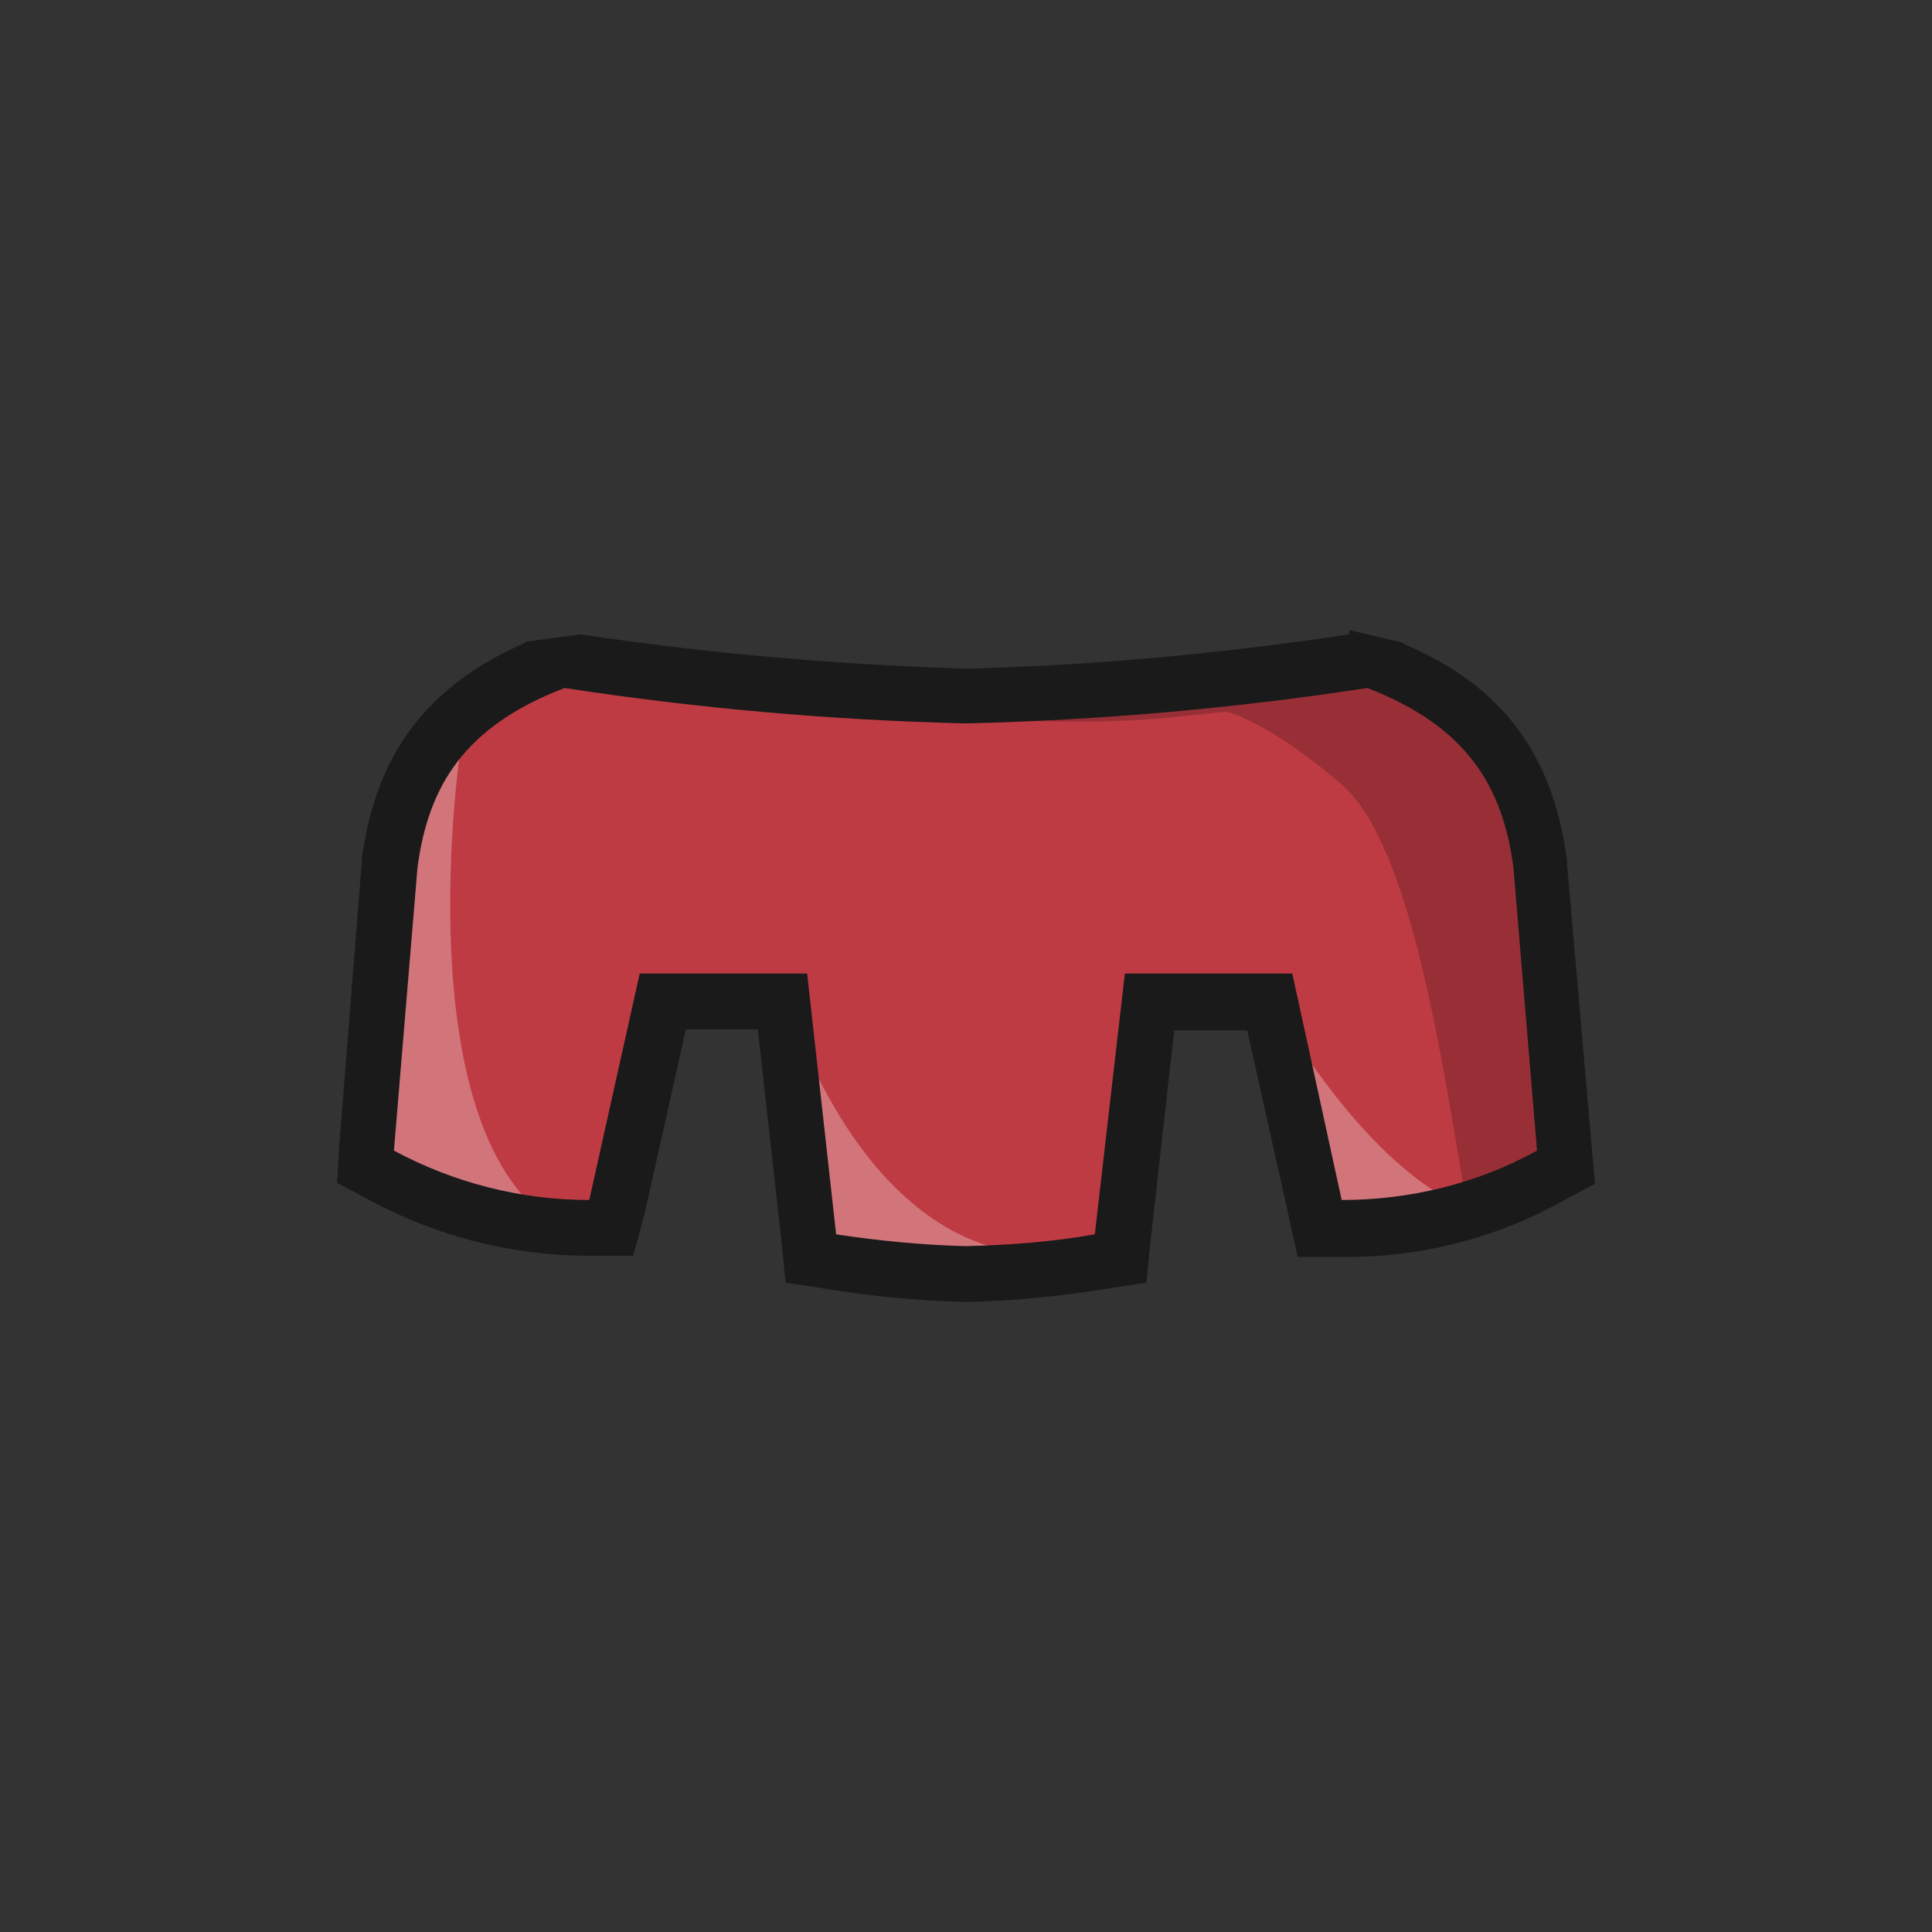 
<svg version="1.1" id="Layer_1" xmlns="http://www.w3.org/2000/svg" xmlns:xlink="http://www.w3.org/1999/xlink" x="0px" y="0px"
	 viewBox="0 0 180 180" style="enable-background:new 0 0 180 180;" xml:space="preserve">

<rect x="0" y="0" width="180" height="180" fill="#333333" stroke="none"/>

<style type="text/css">
	.st0{fill:#bf3b43;}
	.st1{opacity:0.3;fill:#FFFFFF;enable-background:new    ;}
	.st2{opacity:0.2;fill:#040000;enable-background:new    ;}
	.st3{fill:#1A1A1A;}
</style>
<title>w</title>
<g id="Layer_2">
	<g id="Layer_1-2">
		<path class="st0" d="M127.9,63.3c9.3,3.4,14.2,9,15.4,18.1v0.1l2.2,25.5l0.1,1.7l-1.5,0.8c-5.9,3.1-12.6,4.7-19.3,4.7h-1.8
			l-0.6-1.7l-6.6-18.6h-6.2l-3.7,21.4l-0.4,1.8l-1.9,0.3c-4.5,0.6-9,1-13.6,1.1c-4.5-0.1-9.1-0.5-13.6-1.1l-1.9-0.3l-0.3-1.8
			l-3.7-21.4h-6.3l-6.6,18.6l-0.6,1.7h-1.8c-6.7,0-13.3-1.6-19.2-4.7l-1.5-0.8l0.1-1.7l2.1-25.4v-0.1c1.3-9.1,6-14.8,15.4-18.1"/>
		<path class="st1" d="M51.5,113.9c-13.8-9.3-8.6-44.1-8.6-44.1c-8.8,2.8-8.6,40.1-8.6,40.1S55.5,116.5,51.5,113.9z"/>
		<path class="st1" d="M94.2,116.6c-15.4-2.8-21.4-24.8-21.4-24.8c1,16.4,4.5,25.9,4.5,25.9S98.6,117.4,94.2,116.6z"/>
		<path class="st1" d="M135.4,112c-10-5.2-17.7-20.2-17.7-20.2c-0.6,5.3,7,24,7,24S139.1,114,135.4,112z"/>
		<path class="st2" d="M127.2,61.9c0,0,4.7,4.4,6.5,4.3c13.7-0.3,11.2,41.4,11.2,41.4l-8.2,5c-2.3-13.3-5.1-33.9-11.8-39.6
			c-6.1-5.2-9.8-6.5-10.7-6.7c-1.8,0.2-3.6,0.4-5.7,0.6c-18.7,1.7-45.8-3.6-45.8-3.6"/>
		<path class="st3" d="M54.1,59.1L54.1,59.1c11.9,1.8,23.8,2.8,35.8,3.2c12-0.3,23.9-1.4,35.8-3.2v-0.4l5.1,1.2v0.1
			c9.2,3.9,13.9,10.3,15.2,20.2v0.3l2.3,26.4l0.3,3.4l-3,1.6c-6.3,3.5-13.4,5.3-20.6,5.2h-4.1L120,113l-3.8-17h-6.8l-2.2,19.6
			l-0.4,3.9l-3.9,0.6c-4.3,0.7-8.6,1.1-12.9,1.2c-4.3-0.1-8.6-0.5-12.9-1.2l-3.9-0.6l-0.4-3.9l-2.2-19.7h-6.7l-3.8,17L59,117h-4.1
			c-7.2,0-14.2-1.8-20.5-5.2l-3-1.6l0.2-3.4l2.1-26.4v-0.3c1.3-9.9,6.1-16.2,15.2-20.2v-0.1L54.1,59.1L54.1,59.1z M38.9,80.8
			L38.9,80.8l-2.2,26.4c5.6,3,11.8,4.6,18.2,4.6l4.7-21.1h15.6l2.7,24.3c4,0.6,8,1,12.1,1.1c4-0.1,8.1-0.4,12-1.1l2.8-24.3h15.6
			l4.6,21.1c6.3,0,12.6-1.5,18.2-4.6L141,80.8c-1-7.5-4.3-13.1-13.6-16.7c-12.4,1.9-24.9,3-37.4,3.3c-12.5-0.3-25-1.4-37.4-3.3
			C43.2,67.7,39.9,73.3,38.9,80.8z"/>
	</g>
</g>

</svg>
